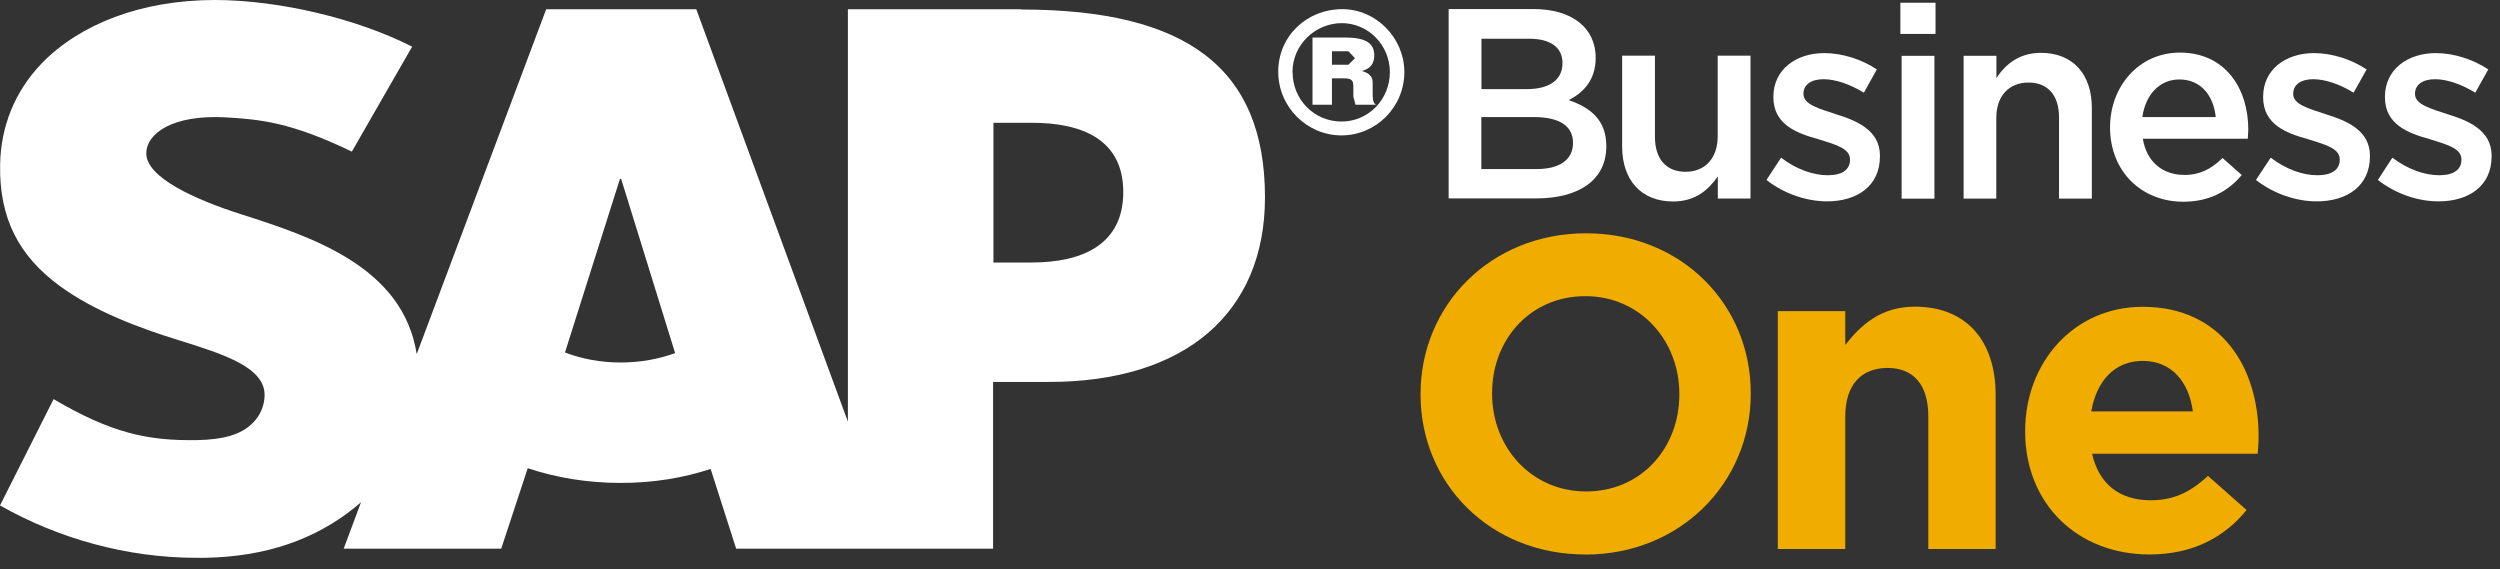<svg xmlns="http://www.w3.org/2000/svg" width="202" height="46" viewBox="0 0 202 46"
                                            fill="none">
                                            <rect x="0" y="0" width="202" height="46" fill="#333333" stroke="none"/>
                                            <path fill-rule="evenodd" clip-rule="evenodd"
                                                d="M83.36 21.21H80.27V9.92H83.36C87.47 9.92 90.76 11.29 90.76 15.52C90.76 19.75 87.47 21.21 83.36 21.21ZM50.15 29.29C48.51 29.29 46.97 28.99 45.65 28.48L50.09 14.46H50.19L54.55 28.53C53.24 29.01 51.74 29.29 50.15 29.29ZM82.53 0.75H68.51V34.07L56.26 0.75H44.13L33.67 28.61C32.57 21.59 25.29 19.17 19.57 17.34C15.78 16.14 11.78 14.33 11.82 12.37C11.85 10.76 13.98 9.26 18.17 9.48C20.98 9.64 23.48 9.86 28.43 12.25L33.3 3.77C28.78 1.47 22.53 0.02 17.42 0H17.38C11.41 0 6.44 1.95 3.36 5.13C1.22 7.36 0.06 10.19 0.01 13.3C-0.07 17.62 1.51 20.67 4.82 23.1C7.62 25.15 11.2 26.48 14.35 27.46C18.24 28.66 21.42 29.72 21.38 31.96C21.36 32.77 21.05 33.53 20.46 34.14C19.49 35.14 18.01 35.52 15.95 35.56C11.97 35.63 9.03 35.01 4.33 32.25L0 40.84C4.69 43.5 10.22 45.07 15.87 45.07H16.59C21.52 44.98 25.48 43.57 28.66 41.01L29.17 40.58L27.77 44.33H40.5L42.64 37.83C44.88 38.58 47.43 39.02 50.13 39.02C52.83 39.02 55.23 38.61 57.42 37.89L59.48 44.33H80.24V30.86H84.77C95.73 30.86 102.21 25.3 102.21 15.95C102.21 5.53 95.92 0.77 82.51 0.77L82.53 0.75Z"
                                                fill="white" />
                                            <path
                                                d="M128.931 4.66C128.931 6.53 127.891 7.5 126.751 8.09C128.541 8.7 129.791 9.72 129.791 11.82C129.791 14.57 127.541 16.03 124.131 16.03H117.051V0.73H123.911C126.991 0.73 128.931 2.24 128.931 4.65M126.251 5.1C126.251 3.84 125.291 3.13 123.571 3.13H119.701V7.2H123.371C125.091 7.2 126.251 6.52 126.251 5.1ZM127.101 11.54C127.101 10.23 126.071 9.46 123.951 9.46H119.691V13.661H124.141C125.981 13.661 127.101 12.941 127.101 11.54Z"
                                                fill="white" />
                                            <path
                                                d="M138.8 4.5H141.44V16.04H138.8V14.25C138.05 15.34 136.98 16.28 135.19 16.28C132.59 16.28 131.07 14.53 131.07 11.85V4.5H133.72V11.06C133.72 12.84 134.62 13.88 136.19 13.88C137.76 13.88 138.79 12.8 138.79 11.01V4.49"
                                                fill="white" />
                                            <path
                                                d="M147.63 16.27C145.99 16.27 144.17 15.67 142.73 14.54L143.91 12.74C145.15 13.69 146.51 14.16 147.69 14.16C148.87 14.16 149.48 13.69 149.48 12.92V12.87C149.48 11.97 148.25 11.67 146.9 11.24C145.2 10.77 143.29 10.07 143.29 7.86V7.81C143.29 5.63 145.11 4.29 147.4 4.29C148.85 4.29 150.42 4.79 151.65 5.61L150.6 7.49C149.48 6.8 148.3 6.4 147.34 6.4C146.31 6.4 145.72 6.87 145.72 7.56V7.6C145.72 8.44 146.96 8.77 148.32 9.22C150 9.74 151.9 10.51 151.9 12.58V12.63C151.9 15.06 150.02 16.27 147.62 16.27"
                                                fill="white" />
                                            <path
                                                d="M156.391 2.741H153.551V0.221H156.391V2.741ZM156.301 16.051H153.651V4.511H156.301V16.051Z"
                                                fill="white" />
                                            <path
                                                d="M161.31 16.049H158.66V4.51H161.31V6.3C162.05 5.21 163.12 4.27 164.91 4.27C167.51 4.27 169.02 6.02 169.02 8.71V16.049H166.37V9.49C166.37 7.7 165.47 6.67 163.9 6.67C162.33 6.67 161.3 7.74 161.3 9.54V16.049"
                                                fill="white" />
                                            <path
                                                d="M176.462 14.14C177.752 14.14 178.662 13.66 179.582 12.77L181.132 14.14C180.042 15.45 178.522 16.3 176.412 16.3C173.062 16.3 170.492 13.88 170.492 10.29C170.492 6.97 172.832 4.25 176.132 4.25C179.802 4.25 181.662 7.14 181.662 10.48L181.622 11.21H173.142C173.442 13.08 174.752 14.13 176.462 14.13M179.032 9.46C178.862 7.76 177.852 6.42 176.102 6.42C174.482 6.42 173.352 7.66 173.102 9.46H179.022H179.032Z"
                                                fill="white" />
                                            <path
                                                d="M187.181 16.27C185.551 16.27 183.721 15.67 182.281 14.54L183.471 12.74C184.721 13.69 186.071 14.16 187.251 14.16C188.431 14.16 189.051 13.69 189.051 12.92V12.87C189.051 11.97 187.821 11.67 186.471 11.24C184.761 10.77 182.861 10.07 182.861 7.86V7.81C182.861 5.63 184.671 4.29 186.971 4.29C188.421 4.29 189.991 4.79 191.221 5.61L190.171 7.49C189.051 6.8 187.871 6.4 186.911 6.4C185.881 6.4 185.291 6.87 185.291 7.56V7.6C185.291 8.44 186.541 8.77 187.891 9.22C189.581 9.74 191.491 10.51 191.491 12.58V12.63C191.491 15.06 189.601 16.27 187.201 16.27"
                                                fill="white" />
                                            <path
                                                d="M197.023 16.27C195.383 16.27 193.573 15.67 192.133 14.54L193.303 12.74C194.553 13.69 195.913 14.16 197.093 14.16C198.273 14.16 198.883 13.69 198.883 12.92V12.87C198.883 11.97 197.663 11.67 196.313 11.24C194.603 10.77 192.703 10.07 192.703 7.86V7.81C192.703 5.63 194.513 4.29 196.813 4.29C198.263 4.29 199.823 4.79 201.053 5.61L200.003 7.49C198.883 6.8 197.703 6.4 196.753 6.4C195.723 6.4 195.133 6.87 195.133 7.56V7.6C195.133 8.44 196.383 8.77 197.733 9.22C199.423 9.74 201.323 10.51 201.323 12.58V12.63C201.323 15.06 199.443 16.27 197.033 16.27"
                                                fill="white" />
                                            <path
                                                d="M128.091 44.8C120.341 44.8 114.781 39.02 114.781 31.89V31.82C114.781 24.68 120.421 18.85 128.151 18.85C135.881 18.85 141.461 24.62 141.461 31.75V31.82C141.461 38.96 135.821 44.81 128.081 44.81M135.691 31.82C135.691 27.52 132.541 23.93 128.091 23.93C123.641 23.93 120.561 27.44 120.561 31.75V31.82C120.561 36.13 123.721 39.71 128.161 39.71C132.601 39.71 135.691 36.2 135.691 31.89V31.82Z"
                                                fill="#F0AD00" />
                                            <path
                                                d="M155.808 44.359V33.639C155.808 31.059 154.588 29.729 152.508 29.729C150.428 29.729 149.098 31.059 149.098 33.639V44.359H143.648V25.139H149.098V27.869C150.358 26.259 151.968 24.779 154.728 24.779C158.858 24.779 161.248 27.509 161.248 31.919V44.359H155.798"
                                                fill="#F0AD00" />
                                            <path
                                                d="M182.423 36.66H169.043C169.583 39.13 171.303 40.42 173.743 40.42C175.563 40.42 176.893 39.85 178.403 38.45L181.523 41.21C179.723 43.43 177.153 44.8 173.673 44.8C167.893 44.8 163.633 40.74 163.633 34.87V34.81C163.633 29.31 167.543 24.79 173.133 24.79C179.553 24.79 182.493 29.78 182.493 35.23V35.29C182.493 35.83 182.453 36.15 182.423 36.66ZM173.133 29.16C170.873 29.16 169.403 30.77 168.973 33.24H177.183C176.853 30.8 175.433 29.16 173.123 29.16H173.133Z"
                                                fill="#F0AD00" />
                                            <path
                                                d="M113.471 5.83C113.471 8.65 111.181 10.94 108.391 10.94C105.601 10.94 103.281 8.65 103.281 5.79C103.281 2.93 105.571 0.74 108.461 0.74C111.181 0.74 113.471 3.06 113.471 5.82M104.441 5.83C104.441 8.05 106.191 9.82 108.391 9.82C110.591 9.82 112.301 8.02 112.301 5.83C112.301 3.64 110.551 1.87 108.421 1.87C106.291 1.87 104.431 3.6 104.431 5.83H104.441ZM106.061 3.03H108.681C110.311 3.03 111.041 3.47 111.041 4.47C111.041 5.16 110.711 5.56 110.041 5.73C110.681 5.93 110.911 6.2 110.911 6.69V7.33C110.911 8.13 110.941 8.29 111.171 8.46H109.521L109.351 7.8V7C109.351 6.46 109.191 6.33 108.551 6.33H107.621V8.46H106.051V3.04L106.061 3.03ZM108.951 5.23L109.481 4.7L108.951 4.14H107.621V5.23H108.951Z"
                                                fill="white" />
                                        </svg>